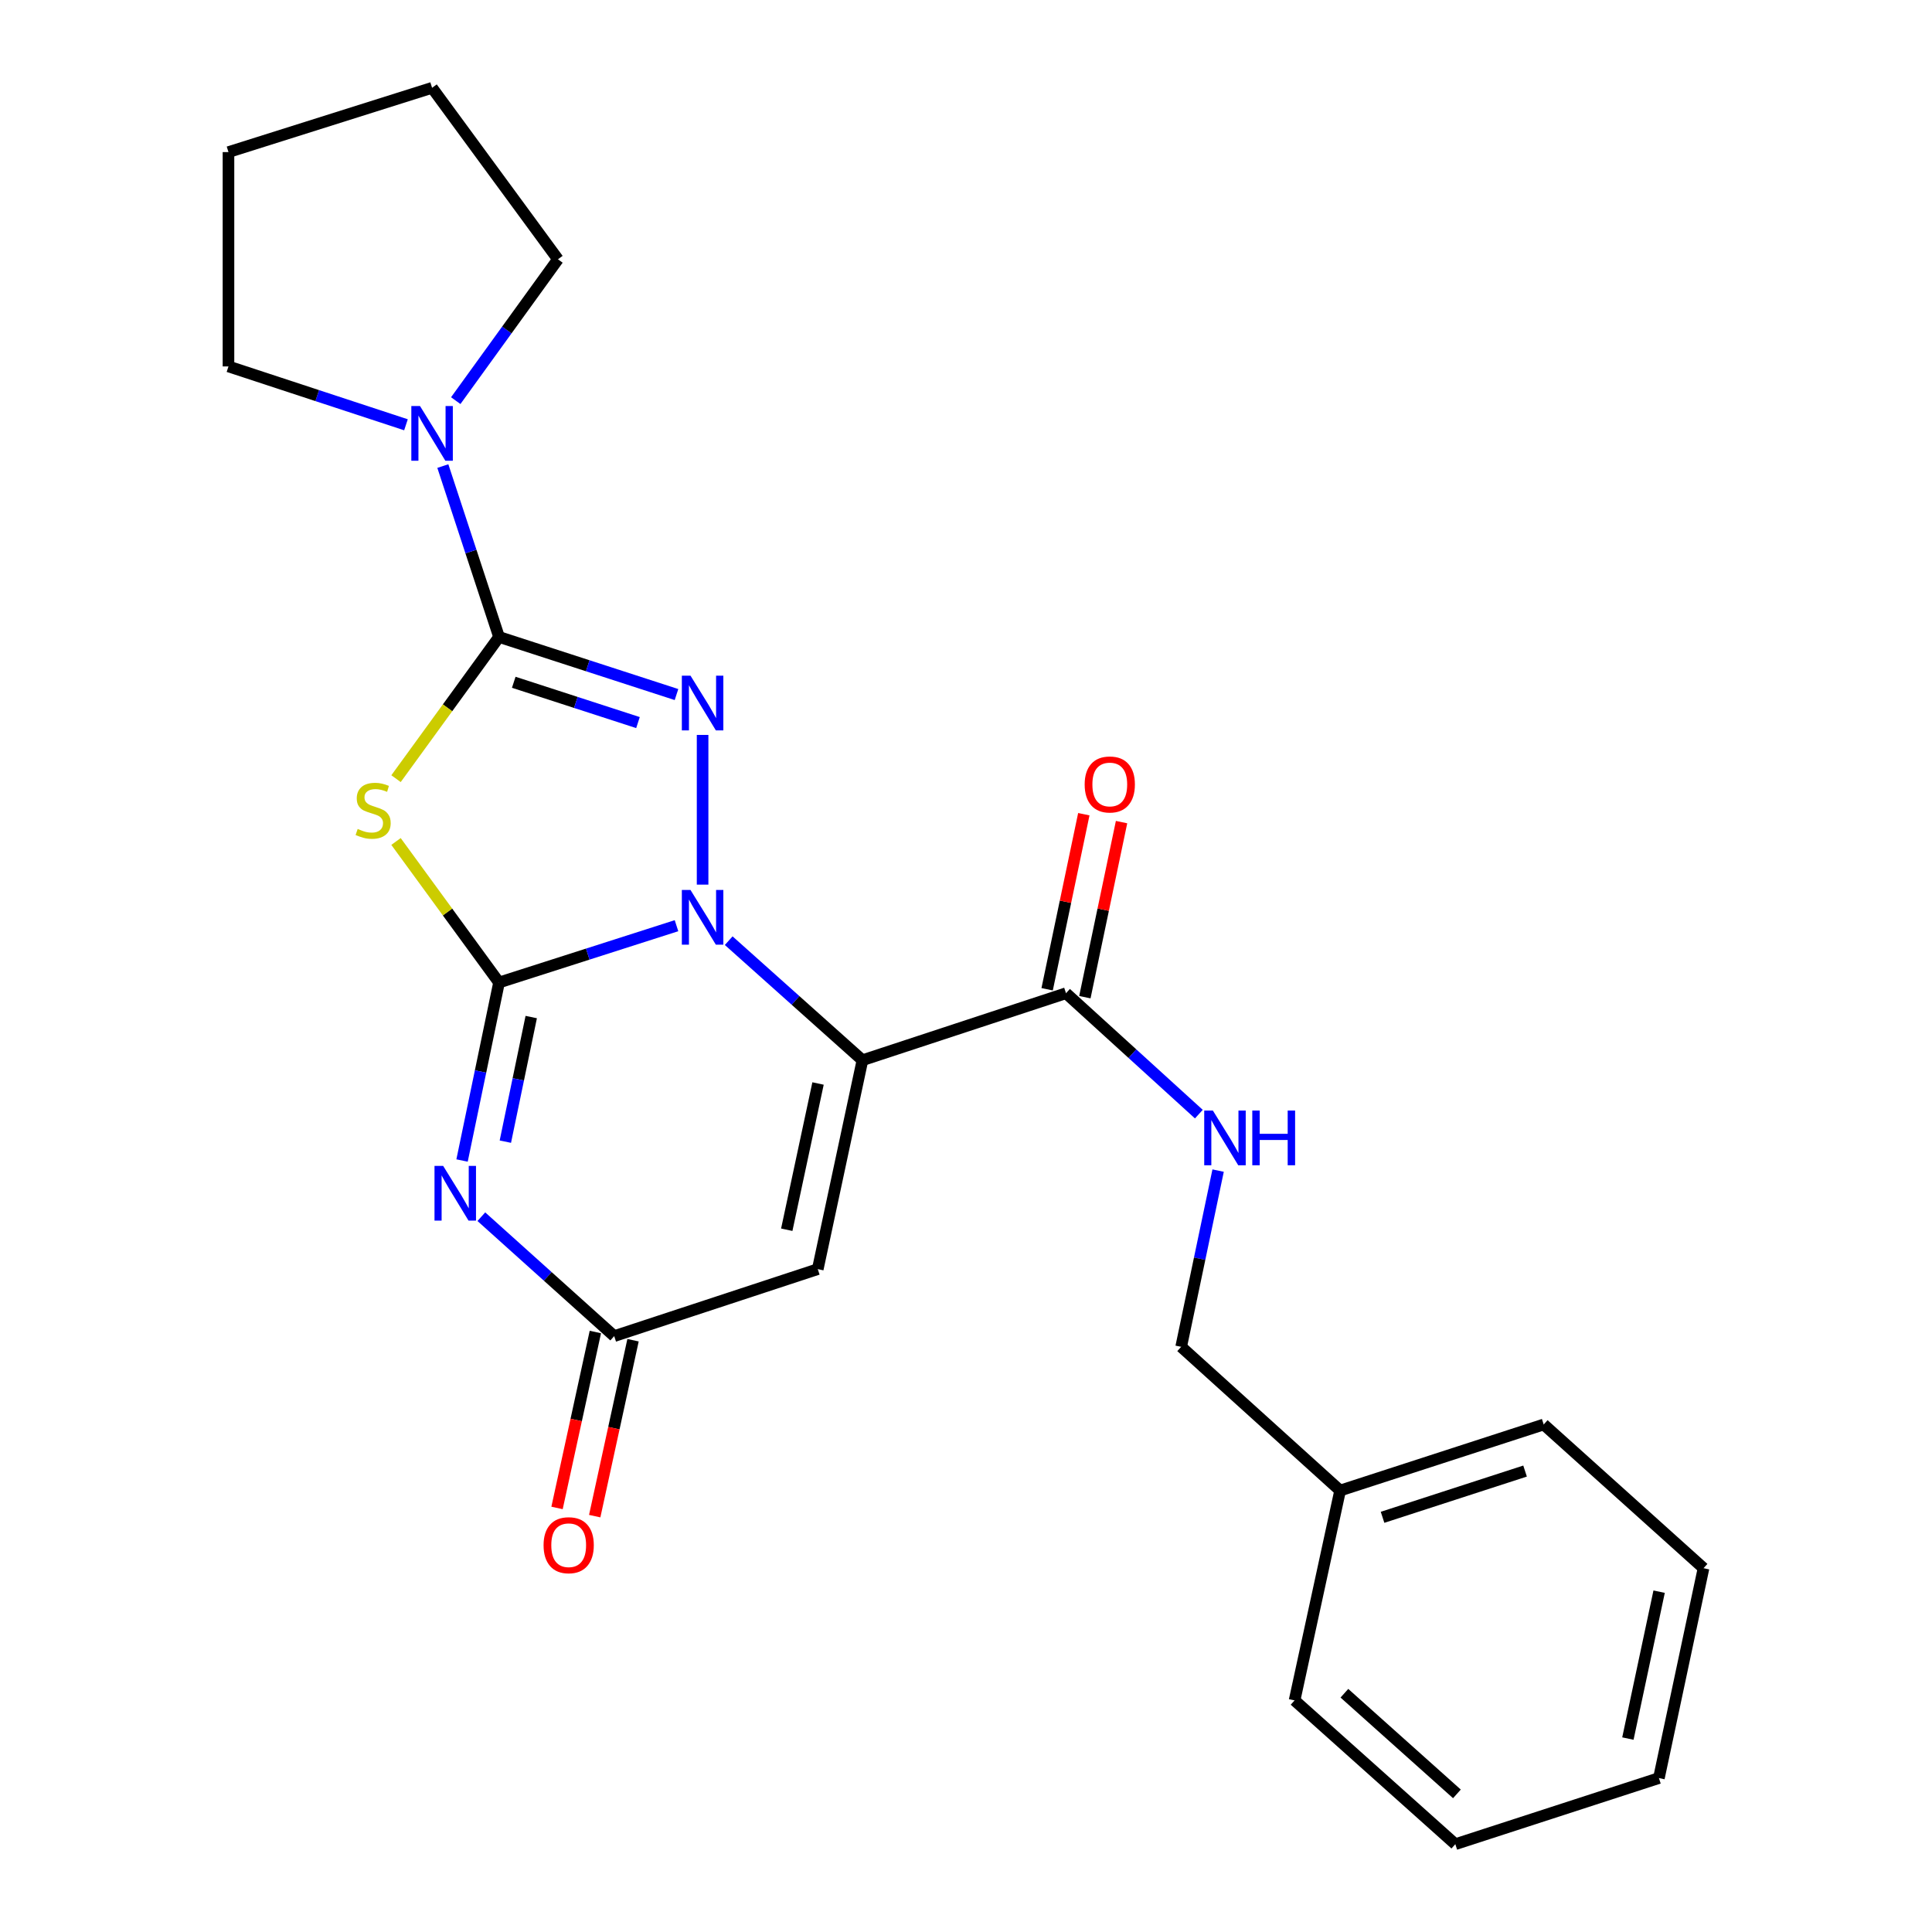 <?xml version='1.0' encoding='iso-8859-1'?>
<svg version='1.1' baseProfile='full'
              xmlns='http://www.w3.org/2000/svg'
                      xmlns:rdkit='http://www.rdkit.org/xml'
                      xmlns:xlink='http://www.w3.org/1999/xlink'
                  xml:space='preserve'
width='1000px' height='1000px' viewBox='0 0 1000 1000'>
<!-- END OF HEADER -->
<rect style='opacity:1.0;fill:#FFFFFF;stroke:none' width='1000' height='1000' x='0' y='0'> </rect>
<path class='bond-0' d='M 258.299,508.547 L 304.227,493.842' style='fill:none;fill-rule:evenodd;stroke:#000000;stroke-width:6px;stroke-linecap:butt;stroke-linejoin:miter;stroke-opacity:1' />
<path class='bond-0' d='M 304.227,493.842 L 350.156,479.136' style='fill:none;fill-rule:evenodd;stroke:#0000FF;stroke-width:6px;stroke-linecap:butt;stroke-linejoin:miter;stroke-opacity:1' />
<path class='bond-4' d='M 258.299,508.547 L 231.637,472.048' style='fill:none;fill-rule:evenodd;stroke:#000000;stroke-width:6px;stroke-linecap:butt;stroke-linejoin:miter;stroke-opacity:1' />
<path class='bond-4' d='M 231.637,472.048 L 204.976,435.548' style='fill:none;fill-rule:evenodd;stroke:#CCCC00;stroke-width:6px;stroke-linecap:butt;stroke-linejoin:miter;stroke-opacity:1' />
<path class='bond-5' d='M 258.299,508.547 L 248.729,554.613' style='fill:none;fill-rule:evenodd;stroke:#000000;stroke-width:6px;stroke-linecap:butt;stroke-linejoin:miter;stroke-opacity:1' />
<path class='bond-5' d='M 248.729,554.613 L 239.159,600.679' style='fill:none;fill-rule:evenodd;stroke:#0000FF;stroke-width:6px;stroke-linecap:butt;stroke-linejoin:miter;stroke-opacity:1' />
<path class='bond-5' d='M 274.966,526.426 L 268.267,558.672' style='fill:none;fill-rule:evenodd;stroke:#000000;stroke-width:6px;stroke-linecap:butt;stroke-linejoin:miter;stroke-opacity:1' />
<path class='bond-5' d='M 268.267,558.672 L 261.568,590.919' style='fill:none;fill-rule:evenodd;stroke:#0000FF;stroke-width:6px;stroke-linecap:butt;stroke-linejoin:miter;stroke-opacity:1' />
<path class='bond-1' d='M 377.176,486.892 L 411.787,517.83' style='fill:none;fill-rule:evenodd;stroke:#0000FF;stroke-width:6px;stroke-linecap:butt;stroke-linejoin:miter;stroke-opacity:1' />
<path class='bond-1' d='M 411.787,517.83 L 446.398,548.768' style='fill:none;fill-rule:evenodd;stroke:#000000;stroke-width:6px;stroke-linecap:butt;stroke-linejoin:miter;stroke-opacity:1' />
<path class='bond-3' d='M 363.662,457.879 L 363.662,380.393' style='fill:none;fill-rule:evenodd;stroke:#0000FF;stroke-width:6px;stroke-linecap:butt;stroke-linejoin:miter;stroke-opacity:1' />
<path class='bond-8' d='M 446.398,548.768 L 551.761,514.091' style='fill:none;fill-rule:evenodd;stroke:#000000;stroke-width:6px;stroke-linecap:butt;stroke-linejoin:miter;stroke-opacity:1' />
<path class='bond-25' d='M 446.398,548.768 L 423.272,656.903' style='fill:none;fill-rule:evenodd;stroke:#000000;stroke-width:6px;stroke-linecap:butt;stroke-linejoin:miter;stroke-opacity:1' />
<path class='bond-25' d='M 423.415,560.815 L 407.227,636.51' style='fill:none;fill-rule:evenodd;stroke:#000000;stroke-width:6px;stroke-linecap:butt;stroke-linejoin:miter;stroke-opacity:1' />
<path class='bond-2' d='M 258.299,329.694 L 231.642,366.364' style='fill:none;fill-rule:evenodd;stroke:#000000;stroke-width:6px;stroke-linecap:butt;stroke-linejoin:miter;stroke-opacity:1' />
<path class='bond-2' d='M 231.642,366.364 L 204.985,403.035' style='fill:none;fill-rule:evenodd;stroke:#CCCC00;stroke-width:6px;stroke-linecap:butt;stroke-linejoin:miter;stroke-opacity:1' />
<path class='bond-9' d='M 258.299,329.694 L 243.755,285.468' style='fill:none;fill-rule:evenodd;stroke:#000000;stroke-width:6px;stroke-linecap:butt;stroke-linejoin:miter;stroke-opacity:1' />
<path class='bond-9' d='M 243.755,285.468 L 229.212,241.242' style='fill:none;fill-rule:evenodd;stroke:#0000FF;stroke-width:6px;stroke-linecap:butt;stroke-linejoin:miter;stroke-opacity:1' />
<path class='bond-24' d='M 258.299,329.694 L 304.226,344.597' style='fill:none;fill-rule:evenodd;stroke:#000000;stroke-width:6px;stroke-linecap:butt;stroke-linejoin:miter;stroke-opacity:1' />
<path class='bond-24' d='M 304.226,344.597 L 350.153,359.5' style='fill:none;fill-rule:evenodd;stroke:#0000FF;stroke-width:6px;stroke-linecap:butt;stroke-linejoin:miter;stroke-opacity:1' />
<path class='bond-24' d='M 265.917,353.146 L 298.066,363.578' style='fill:none;fill-rule:evenodd;stroke:#000000;stroke-width:6px;stroke-linecap:butt;stroke-linejoin:miter;stroke-opacity:1' />
<path class='bond-24' d='M 298.066,363.578 L 330.215,374.01' style='fill:none;fill-rule:evenodd;stroke:#0000FF;stroke-width:6px;stroke-linecap:butt;stroke-linejoin:miter;stroke-opacity:1' />
<path class='bond-7' d='M 249.144,629.763 L 283.526,660.666' style='fill:none;fill-rule:evenodd;stroke:#0000FF;stroke-width:6px;stroke-linecap:butt;stroke-linejoin:miter;stroke-opacity:1' />
<path class='bond-7' d='M 283.526,660.666 L 317.909,691.57' style='fill:none;fill-rule:evenodd;stroke:#000000;stroke-width:6px;stroke-linecap:butt;stroke-linejoin:miter;stroke-opacity:1' />
<path class='bond-6' d='M 423.272,656.903 L 317.909,691.57' style='fill:none;fill-rule:evenodd;stroke:#000000;stroke-width:6px;stroke-linecap:butt;stroke-linejoin:miter;stroke-opacity:1' />
<path class='bond-11' d='M 308.16,689.446 L 298.242,734.975' style='fill:none;fill-rule:evenodd;stroke:#000000;stroke-width:6px;stroke-linecap:butt;stroke-linejoin:miter;stroke-opacity:1' />
<path class='bond-11' d='M 298.242,734.975 L 288.324,780.505' style='fill:none;fill-rule:evenodd;stroke:#FF0000;stroke-width:6px;stroke-linecap:butt;stroke-linejoin:miter;stroke-opacity:1' />
<path class='bond-11' d='M 327.658,693.693 L 317.74,739.223' style='fill:none;fill-rule:evenodd;stroke:#000000;stroke-width:6px;stroke-linecap:butt;stroke-linejoin:miter;stroke-opacity:1' />
<path class='bond-11' d='M 317.74,739.223 L 307.822,784.752' style='fill:none;fill-rule:evenodd;stroke:#FF0000;stroke-width:6px;stroke-linecap:butt;stroke-linejoin:miter;stroke-opacity:1' />
<path class='bond-10' d='M 551.761,514.091 L 586.142,545.381' style='fill:none;fill-rule:evenodd;stroke:#000000;stroke-width:6px;stroke-linecap:butt;stroke-linejoin:miter;stroke-opacity:1' />
<path class='bond-10' d='M 586.142,545.381 L 620.522,576.672' style='fill:none;fill-rule:evenodd;stroke:#0000FF;stroke-width:6px;stroke-linecap:butt;stroke-linejoin:miter;stroke-opacity:1' />
<path class='bond-12' d='M 561.527,516.137 L 571.021,470.831' style='fill:none;fill-rule:evenodd;stroke:#000000;stroke-width:6px;stroke-linecap:butt;stroke-linejoin:miter;stroke-opacity:1' />
<path class='bond-12' d='M 571.021,470.831 L 580.515,425.524' style='fill:none;fill-rule:evenodd;stroke:#FF0000;stroke-width:6px;stroke-linecap:butt;stroke-linejoin:miter;stroke-opacity:1' />
<path class='bond-12' d='M 541.996,512.044 L 551.49,466.738' style='fill:none;fill-rule:evenodd;stroke:#000000;stroke-width:6px;stroke-linecap:butt;stroke-linejoin:miter;stroke-opacity:1' />
<path class='bond-12' d='M 551.49,466.738 L 560.984,421.431' style='fill:none;fill-rule:evenodd;stroke:#FF0000;stroke-width:6px;stroke-linecap:butt;stroke-linejoin:miter;stroke-opacity:1' />
<path class='bond-14' d='M 235.893,207.369 L 262.345,170.79' style='fill:none;fill-rule:evenodd;stroke:#0000FF;stroke-width:6px;stroke-linecap:butt;stroke-linejoin:miter;stroke-opacity:1' />
<path class='bond-14' d='M 262.345,170.79 L 288.797,134.211' style='fill:none;fill-rule:evenodd;stroke:#000000;stroke-width:6px;stroke-linecap:butt;stroke-linejoin:miter;stroke-opacity:1' />
<path class='bond-15' d='M 210.13,219.866 L 164.194,204.765' style='fill:none;fill-rule:evenodd;stroke:#0000FF;stroke-width:6px;stroke-linecap:butt;stroke-linejoin:miter;stroke-opacity:1' />
<path class='bond-15' d='M 164.194,204.765 L 118.258,189.664' style='fill:none;fill-rule:evenodd;stroke:#000000;stroke-width:6px;stroke-linecap:butt;stroke-linejoin:miter;stroke-opacity:1' />
<path class='bond-13' d='M 630.495,605.9 L 620.934,651.506' style='fill:none;fill-rule:evenodd;stroke:#0000FF;stroke-width:6px;stroke-linecap:butt;stroke-linejoin:miter;stroke-opacity:1' />
<path class='bond-13' d='M 620.934,651.506 L 611.372,697.113' style='fill:none;fill-rule:evenodd;stroke:#000000;stroke-width:6px;stroke-linecap:butt;stroke-linejoin:miter;stroke-opacity:1' />
<path class='bond-16' d='M 611.372,697.113 L 693.643,771.501' style='fill:none;fill-rule:evenodd;stroke:#000000;stroke-width:6px;stroke-linecap:butt;stroke-linejoin:miter;stroke-opacity:1' />
<path class='bond-19' d='M 288.797,134.211 L 223.643,45.455' style='fill:none;fill-rule:evenodd;stroke:#000000;stroke-width:6px;stroke-linecap:butt;stroke-linejoin:miter;stroke-opacity:1' />
<path class='bond-20' d='M 118.258,189.664 L 118.258,78.724' style='fill:none;fill-rule:evenodd;stroke:#000000;stroke-width:6px;stroke-linecap:butt;stroke-linejoin:miter;stroke-opacity:1' />
<path class='bond-17' d='M 693.643,771.501 L 799.017,737.311' style='fill:none;fill-rule:evenodd;stroke:#000000;stroke-width:6px;stroke-linecap:butt;stroke-linejoin:miter;stroke-opacity:1' />
<path class='bond-17' d='M 715.607,785.354 L 789.37,761.421' style='fill:none;fill-rule:evenodd;stroke:#000000;stroke-width:6px;stroke-linecap:butt;stroke-linejoin:miter;stroke-opacity:1' />
<path class='bond-18' d='M 693.643,771.501 L 670.073,880.124' style='fill:none;fill-rule:evenodd;stroke:#000000;stroke-width:6px;stroke-linecap:butt;stroke-linejoin:miter;stroke-opacity:1' />
<path class='bond-21' d='M 799.017,737.311 L 881.742,811.7' style='fill:none;fill-rule:evenodd;stroke:#000000;stroke-width:6px;stroke-linecap:butt;stroke-linejoin:miter;stroke-opacity:1' />
<path class='bond-22' d='M 670.073,880.124 L 753.275,954.545' style='fill:none;fill-rule:evenodd;stroke:#000000;stroke-width:6px;stroke-linecap:butt;stroke-linejoin:miter;stroke-opacity:1' />
<path class='bond-22' d='M 695.858,876.414 L 754.099,928.509' style='fill:none;fill-rule:evenodd;stroke:#000000;stroke-width:6px;stroke-linecap:butt;stroke-linejoin:miter;stroke-opacity:1' />
<path class='bond-26' d='M 223.643,45.455 L 118.258,78.724' style='fill:none;fill-rule:evenodd;stroke:#000000;stroke-width:6px;stroke-linecap:butt;stroke-linejoin:miter;stroke-opacity:1' />
<path class='bond-27' d='M 881.742,811.7 L 858.65,920.322' style='fill:none;fill-rule:evenodd;stroke:#000000;stroke-width:6px;stroke-linecap:butt;stroke-linejoin:miter;stroke-opacity:1' />
<path class='bond-27' d='M 858.76,823.843 L 842.595,899.879' style='fill:none;fill-rule:evenodd;stroke:#000000;stroke-width:6px;stroke-linecap:butt;stroke-linejoin:miter;stroke-opacity:1' />
<path class='bond-23' d='M 753.275,954.545 L 858.65,920.322' style='fill:none;fill-rule:evenodd;stroke:#000000;stroke-width:6px;stroke-linecap:butt;stroke-linejoin:miter;stroke-opacity:1' />
<path  class='atom-1' d='M 357.402 460.652
L 366.682 475.652
Q 367.602 477.132, 369.082 479.812
Q 370.562 482.492, 370.642 482.652
L 370.642 460.652
L 374.402 460.652
L 374.402 488.972
L 370.522 488.972
L 360.562 472.572
Q 359.402 470.652, 358.162 468.452
Q 356.962 466.252, 356.602 465.572
L 356.602 488.972
L 352.922 488.972
L 352.922 460.652
L 357.402 460.652
' fill='#0000FF'/>
<path  class='atom-4' d='M 357.402 349.724
L 366.682 364.724
Q 367.602 366.204, 369.082 368.884
Q 370.562 371.564, 370.642 371.724
L 370.642 349.724
L 374.402 349.724
L 374.402 378.044
L 370.522 378.044
L 360.562 361.644
Q 359.402 359.724, 358.162 357.524
Q 356.962 355.324, 356.602 354.644
L 356.602 378.044
L 352.922 378.044
L 352.922 349.724
L 357.402 349.724
' fill='#0000FF'/>
<path  class='atom-5' d='M 185.134 429.057
Q 185.454 429.177, 186.774 429.737
Q 188.094 430.297, 189.534 430.657
Q 191.014 430.977, 192.454 430.977
Q 195.134 430.977, 196.694 429.697
Q 198.254 428.377, 198.254 426.097
Q 198.254 424.537, 197.454 423.577
Q 196.694 422.617, 195.494 422.097
Q 194.294 421.577, 192.294 420.977
Q 189.774 420.217, 188.254 419.497
Q 186.774 418.777, 185.694 417.257
Q 184.654 415.737, 184.654 413.177
Q 184.654 409.617, 187.054 407.417
Q 189.494 405.217, 194.294 405.217
Q 197.574 405.217, 201.294 406.777
L 200.374 409.857
Q 196.974 408.457, 194.414 408.457
Q 191.654 408.457, 190.134 409.617
Q 188.614 410.737, 188.654 412.697
Q 188.654 414.217, 189.414 415.137
Q 190.214 416.057, 191.334 416.577
Q 192.494 417.097, 194.414 417.697
Q 196.974 418.497, 198.494 419.297
Q 200.014 420.097, 201.094 421.737
Q 202.214 423.337, 202.214 426.097
Q 202.214 430.017, 199.574 432.137
Q 196.974 434.217, 192.614 434.217
Q 190.094 434.217, 188.174 433.657
Q 186.294 433.137, 184.054 432.217
L 185.134 429.057
' fill='#CCCC00'/>
<path  class='atom-6' d='M 229.378 603.465
L 238.658 618.465
Q 239.578 619.945, 241.058 622.625
Q 242.538 625.305, 242.618 625.465
L 242.618 603.465
L 246.378 603.465
L 246.378 631.785
L 242.498 631.785
L 232.538 615.385
Q 231.378 613.465, 230.138 611.265
Q 228.938 609.065, 228.578 608.385
L 228.578 631.785
L 224.898 631.785
L 224.898 603.465
L 229.378 603.465
' fill='#0000FF'/>
<path  class='atom-10' d='M 217.383 210.148
L 226.663 225.148
Q 227.583 226.628, 229.063 229.308
Q 230.543 231.988, 230.623 232.148
L 230.623 210.148
L 234.383 210.148
L 234.383 238.468
L 230.503 238.468
L 220.543 222.068
Q 219.383 220.148, 218.143 217.948
Q 216.943 215.748, 216.583 215.068
L 216.583 238.468
L 212.903 238.468
L 212.903 210.148
L 217.383 210.148
' fill='#0000FF'/>
<path  class='atom-11' d='M 627.783 574.818
L 637.063 589.818
Q 637.983 591.298, 639.463 593.978
Q 640.943 596.658, 641.023 596.818
L 641.023 574.818
L 644.783 574.818
L 644.783 603.138
L 640.903 603.138
L 630.943 586.738
Q 629.783 584.818, 628.543 582.618
Q 627.343 580.418, 626.983 579.738
L 626.983 603.138
L 623.303 603.138
L 623.303 574.818
L 627.783 574.818
' fill='#0000FF'/>
<path  class='atom-11' d='M 648.183 574.818
L 652.023 574.818
L 652.023 586.858
L 666.503 586.858
L 666.503 574.818
L 670.343 574.818
L 670.343 603.138
L 666.503 603.138
L 666.503 590.058
L 652.023 590.058
L 652.023 603.138
L 648.183 603.138
L 648.183 574.818
' fill='#0000FF'/>
<path  class='atom-12' d='M 281.351 799.796
Q 281.351 792.996, 284.711 789.196
Q 288.071 785.396, 294.351 785.396
Q 300.631 785.396, 303.991 789.196
Q 307.351 792.996, 307.351 799.796
Q 307.351 806.676, 303.951 810.596
Q 300.551 814.476, 294.351 814.476
Q 288.111 814.476, 284.711 810.596
Q 281.351 806.716, 281.351 799.796
M 294.351 811.276
Q 298.671 811.276, 300.991 808.396
Q 303.351 805.476, 303.351 799.796
Q 303.351 794.236, 300.991 791.436
Q 298.671 788.596, 294.351 788.596
Q 290.031 788.596, 287.671 791.396
Q 285.351 794.196, 285.351 799.796
Q 285.351 805.516, 287.671 808.396
Q 290.031 811.276, 294.351 811.276
' fill='#FF0000'/>
<path  class='atom-13' d='M 561.422 406.036
Q 561.422 399.236, 564.782 395.436
Q 568.142 391.636, 574.422 391.636
Q 580.702 391.636, 584.062 395.436
Q 587.422 399.236, 587.422 406.036
Q 587.422 412.916, 584.022 416.836
Q 580.622 420.716, 574.422 420.716
Q 568.182 420.716, 564.782 416.836
Q 561.422 412.956, 561.422 406.036
M 574.422 417.516
Q 578.742 417.516, 581.062 414.636
Q 583.422 411.716, 583.422 406.036
Q 583.422 400.476, 581.062 397.676
Q 578.742 394.836, 574.422 394.836
Q 570.102 394.836, 567.742 397.636
Q 565.422 400.436, 565.422 406.036
Q 565.422 411.756, 567.742 414.636
Q 570.102 417.516, 574.422 417.516
' fill='#FF0000'/>
</svg>

